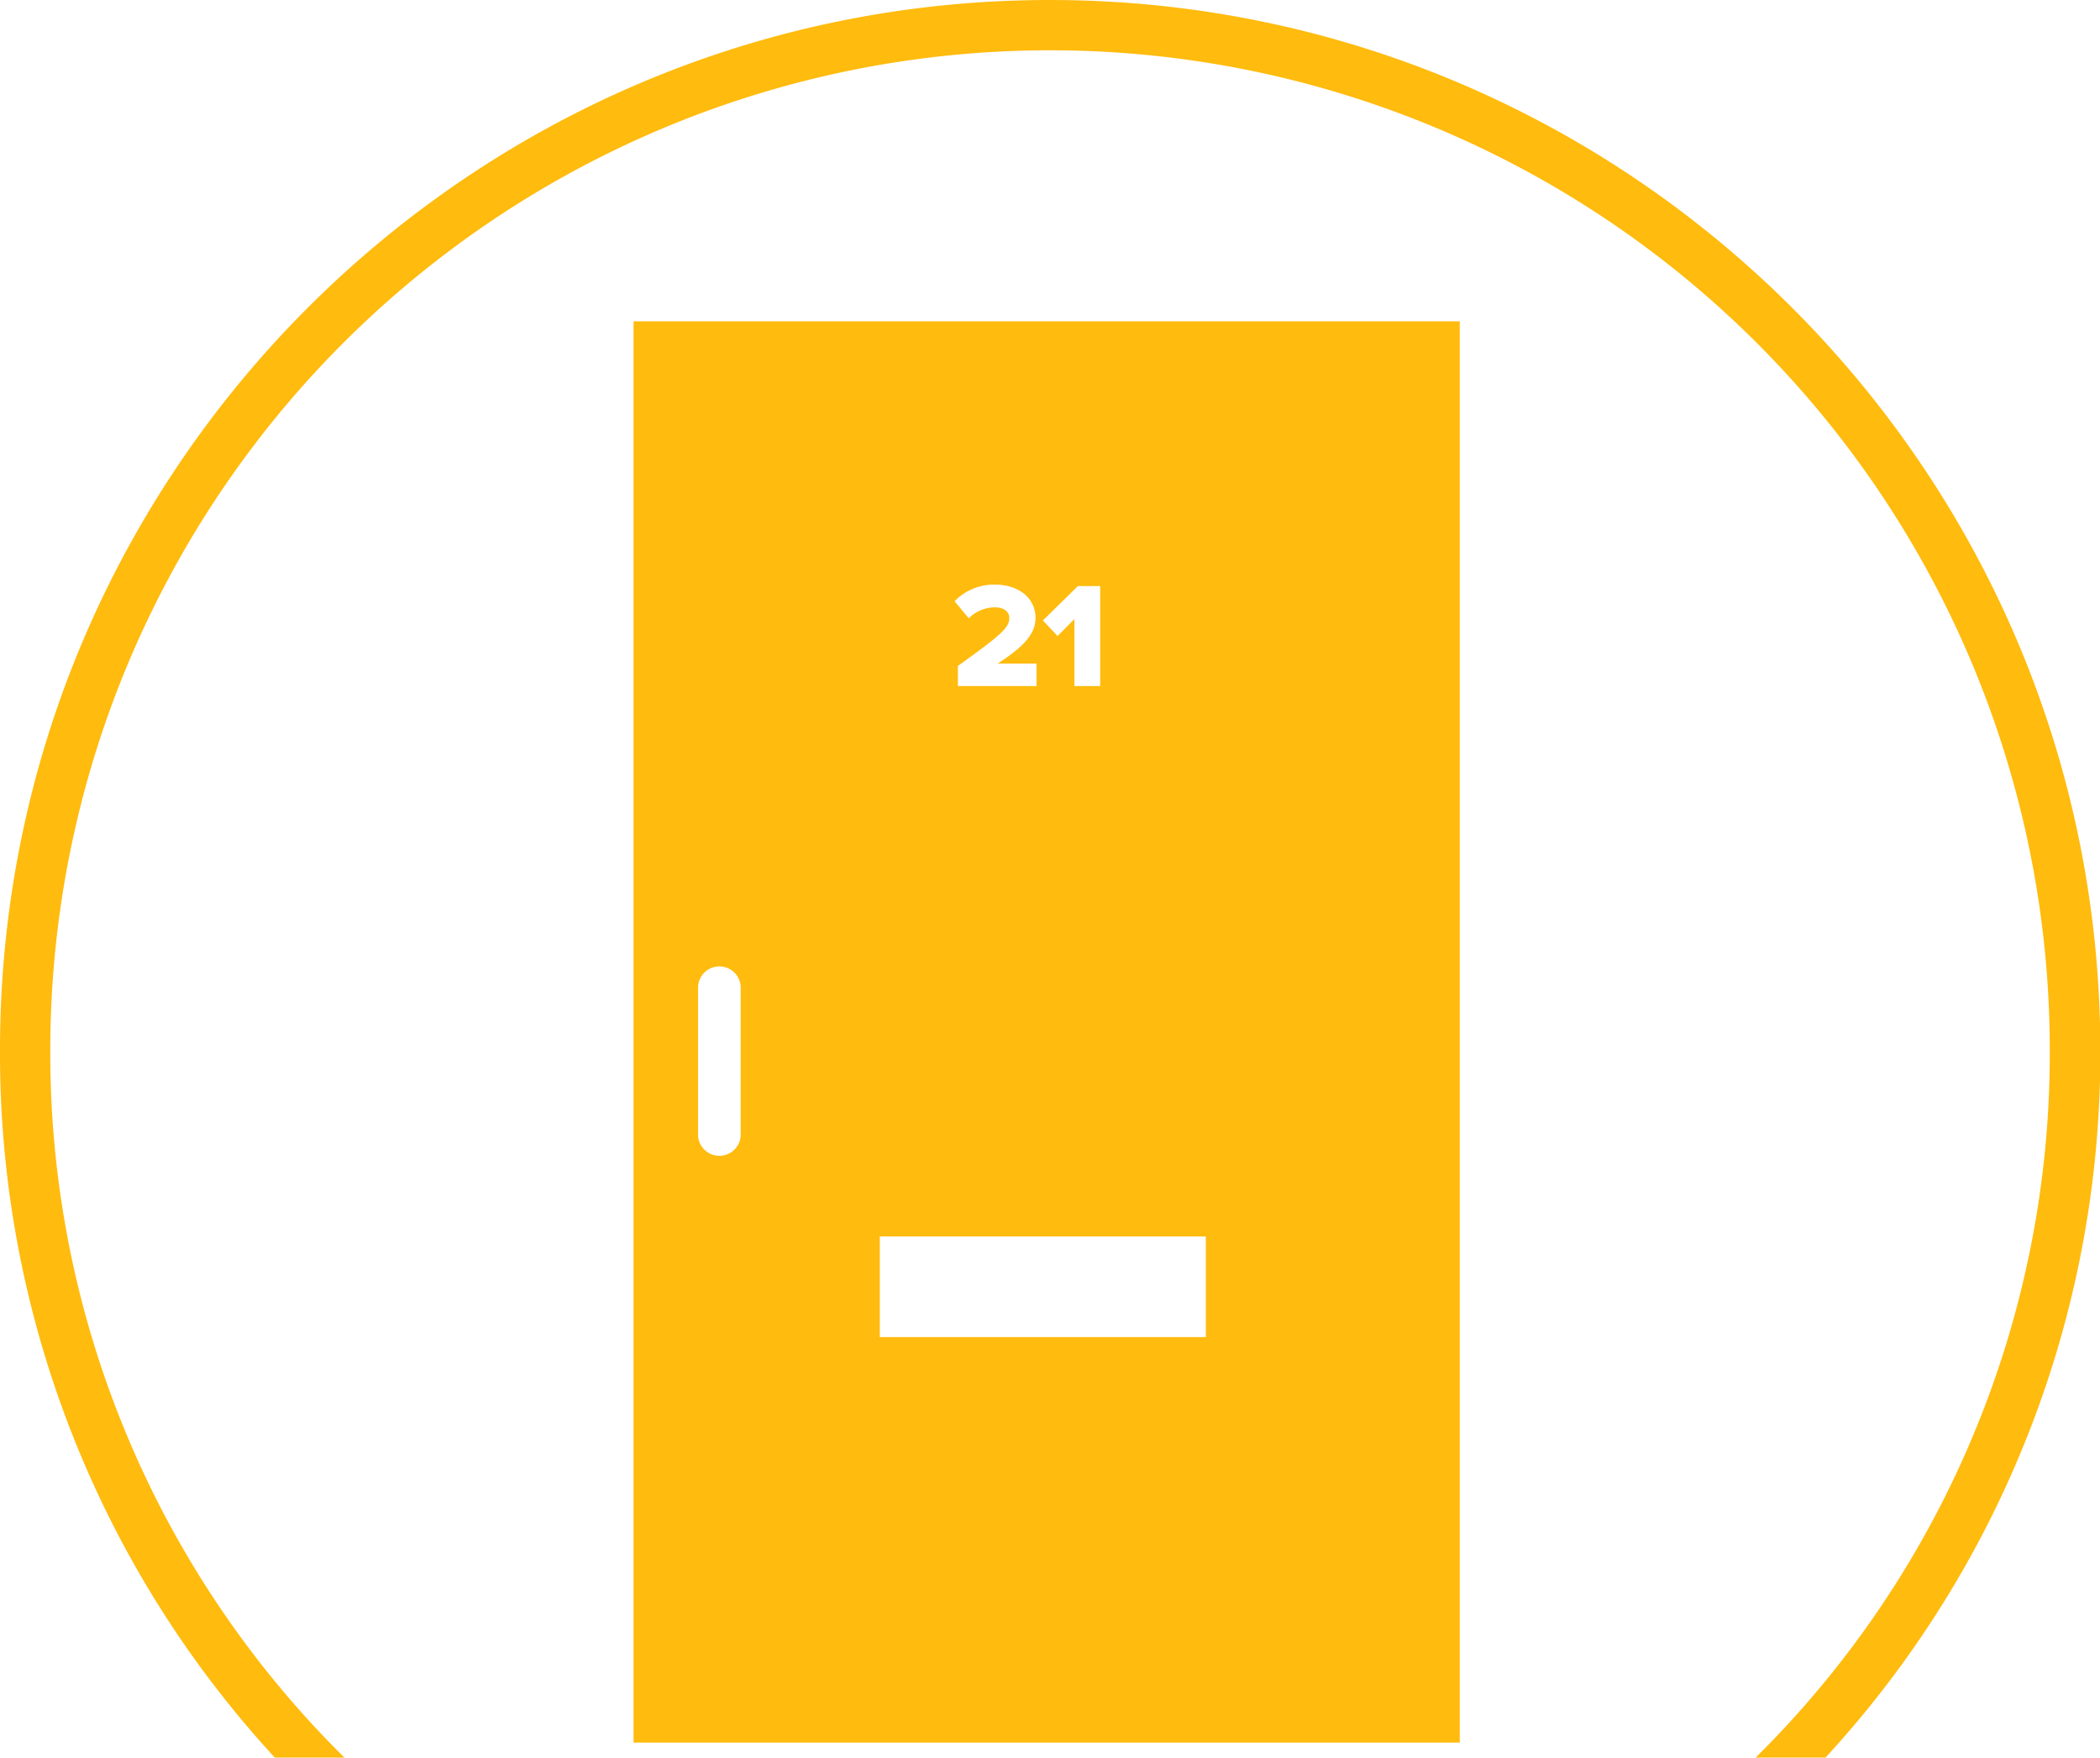 <svg xmlns="http://www.w3.org/2000/svg" viewBox="0 0 270.51 226.42"><defs><style>.cls-1,.cls-2{fill:#ffbb0e;}.cls-2{stroke:#003865;stroke-miterlimit:10;}</style></defs><title>WBD_Sec_Icon_RE_PRS_Yellow_RGB</title><g id="Artwork"><path class="cls-1" d="M75.15,254.78a127.49,127.49,0,0,1-37.9-91.17,128.78,128.78,0,0,1,257.56,0,127.5,127.5,0,0,1-37.9,91.17h9a133.82,133.82,0,0,0,35.41-91.17C301.29,89,240.61,28.35,166,28.35S30.77,89,30.77,163.61a133.82,133.82,0,0,0,35.41,91.17Z" transform="translate(-30.77 -28.35)"/></g><g id="Layer_2" data-name="Layer 2"><path class="cls-2" d="M-16.4,152.69" transform="translate(-30.77 -28.35)"/><path class="cls-1" d="M97.7,155.39" transform="translate(-30.77 -28.35)"/><path class="cls-2" d="M-16.4,126.08" transform="translate(-30.77 -28.35)"/><path class="cls-1" d="M30.77,116.39" transform="translate(-30.77 -28.35)"/><path class="cls-2" d="M-16.4,178.64" transform="translate(-30.77 -28.35)"/><path class="cls-1" d="M97.7,180.4" transform="translate(-30.77 -28.35)"/><path class="cls-1" d="M112.38,69.74v183.1H218.81V69.74Zm57.24,34.11h2.87v12.88h-3.32V108.1L167,110.28l-1.89-2Zm-10.68-.19c3,0,5.22,1.7,5.22,4.29,0,2-1.41,3.64-4.87,5.88h5v2.9H154.16v-2.59c5.57-4,6.62-4.92,6.62-6.19,0-.89-.83-1.36-1.84-1.36a4.78,4.78,0,0,0-3.38,1.41l-1.83-2.2A7.12,7.12,0,0,1,158.94,103.66Zm-32.76,71a2.75,2.75,0,0,1-5.49,0V155.43a2.75,2.75,0,0,1,5.49,0Zm59.92,25.94h-42V187.63h42Z" transform="translate(-30.77 -28.35)"/></g></svg>